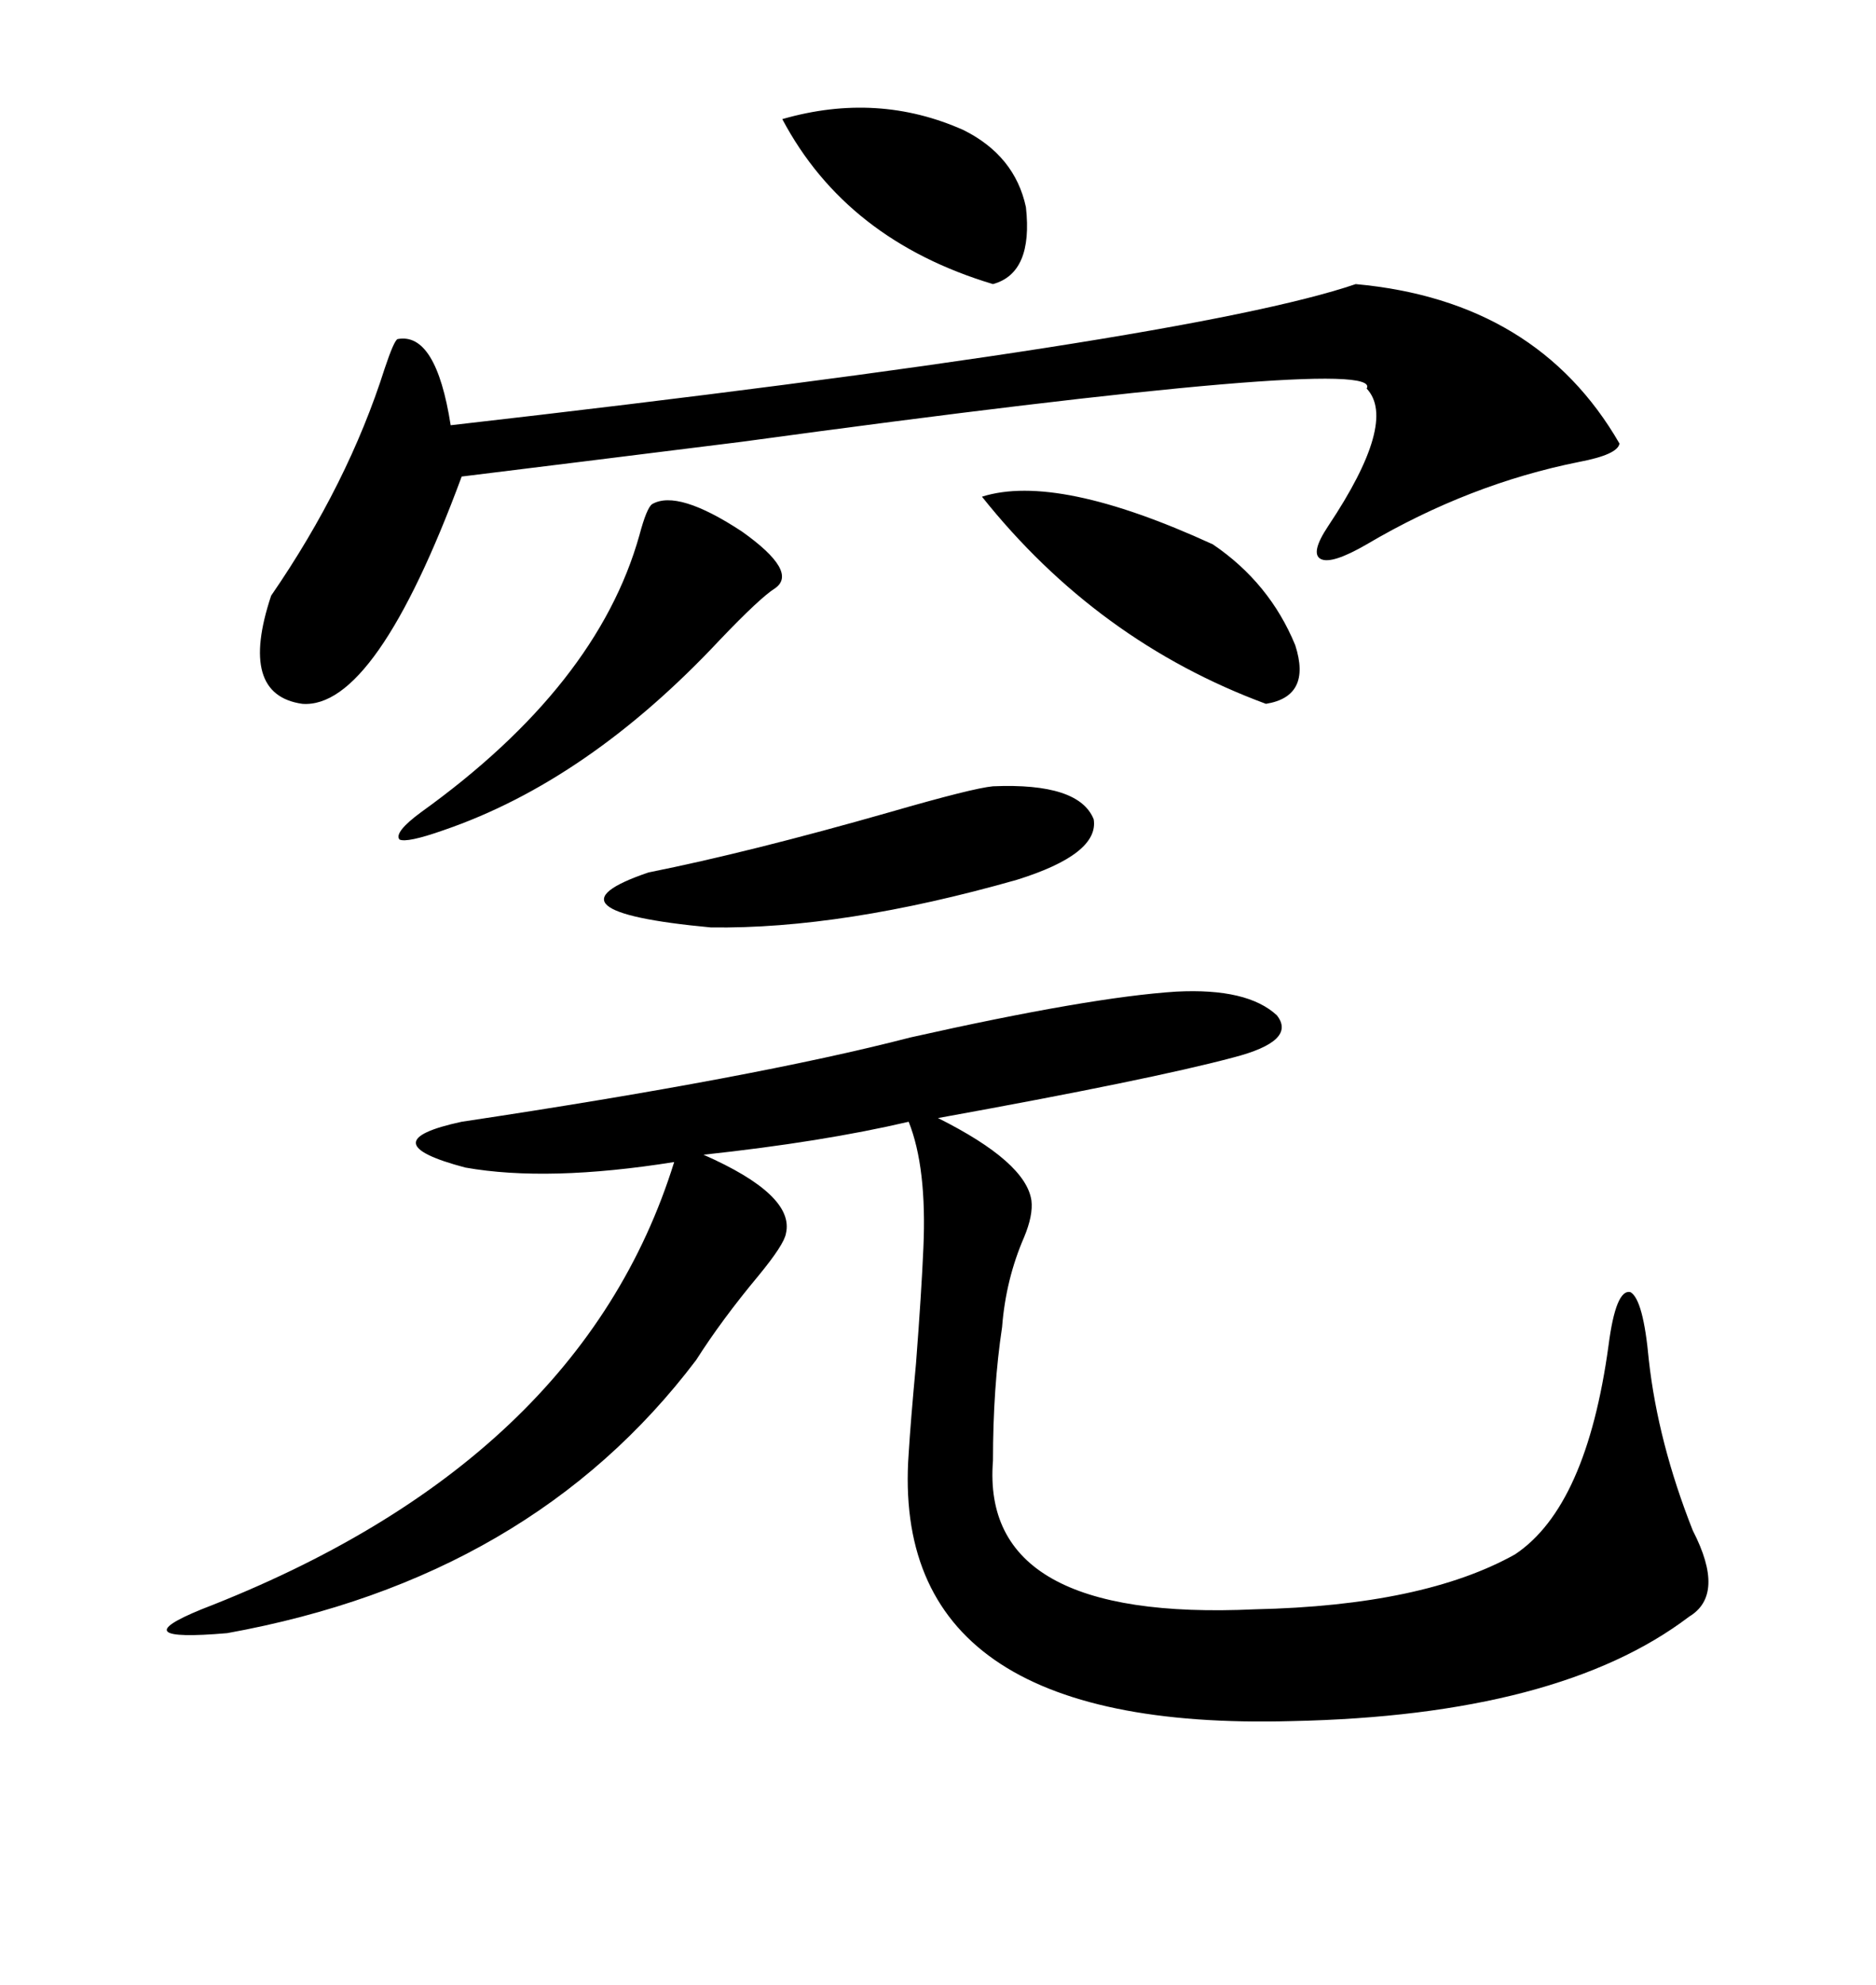 <svg xmlns="http://www.w3.org/2000/svg" xmlns:xlink="http://www.w3.org/1999/xlink" width="300" height="317.285"><path d="M188.09 158.50L188.09 158.50Q199.51 157.91 204.20 162.30L204.20 162.30Q207.42 166.41 197.17 169.04L197.17 169.04Q183.98 172.56 150 178.71L150 178.71Q164.06 185.74 164.94 191.89L164.94 191.89Q165.23 194.24 163.77 197.75L163.77 197.75Q160.84 204.49 160.25 212.11L160.25 212.11Q158.79 221.78 158.79 233.50L158.79 233.50Q156.74 259.28 200.68 257.23L200.68 257.23Q227.64 256.64 242.29 248.44L242.29 248.44Q253.71 240.82 257.23 215.04L257.23 215.04Q258.40 205.96 260.74 206.54L260.74 206.54Q262.79 207.71 263.67 217.38L263.67 217.38Q265.14 230.57 270.70 244.63L270.70 244.63Q275.98 254.88 270.12 258.40L270.12 258.40Q249.32 274.22 206.54 275.10L206.54 275.10Q142.09 276.86 145.31 232.32L145.31 232.32Q145.61 227.34 146.48 217.97L146.48 217.97Q147.36 206.54 147.66 199.51L147.66 199.51Q148.24 186.62 145.31 179.30L145.31 179.30Q131.54 182.52 112.50 184.57L112.50 184.57Q127.15 191.02 125.68 197.17L125.68 197.17Q125.39 198.93 121.29 203.91L121.29 203.91Q115.43 210.94 111.33 217.38L111.33 217.38Q84.96 252.25 36.33 261.04L36.33 261.04Q19.34 262.50 32.23 257.23L32.23 257.23Q92.87 233.79 107.81 185.74L107.81 185.74Q87.60 188.96 74.41 186.62L74.41 186.62Q58.89 182.52 73.83 179.30L73.83 179.30Q120.70 172.27 145.61 165.82L145.61 165.82Q174.32 159.38 188.09 158.50ZM216.80 45.41L216.80 45.41Q245.80 48.05 258.98 70.90L258.98 70.90Q258.69 72.66 252.54 73.83L252.54 73.83Q234.96 77.34 218.55 87.01L218.55 87.01Q212.99 90.23 211.23 89.36L211.23 89.36Q209.47 88.48 212.40 84.08L212.40 84.08Q223.54 67.38 218.55 62.11L218.55 62.11Q221.78 56.54 118.65 70.61L118.65 70.61Q90.53 74.12 73.83 76.17L73.83 76.17Q60.06 113.38 48.34 112.50L48.34 112.50Q38.09 111.04 43.36 95.21L43.36 95.21Q55.66 77.34 61.52 58.89L61.52 58.89Q62.99 54.49 63.57 54.20L63.57 54.20Q69.73 53.03 72.07 67.97L72.07 67.97Q190.14 54.49 216.80 45.41ZM158.79 125.68L158.79 125.68Q172.56 125.10 174.90 130.96L174.90 130.96Q175.78 136.52 162.60 140.63L162.60 140.63Q134.77 148.54 113.67 148.24L113.67 148.24Q85.55 145.61 103.71 139.45L103.71 139.45Q119.82 136.23 142.38 129.79L142.38 129.79Q155.57 125.98 158.79 125.68ZM104.30 80.57L104.30 80.57Q108.40 78.22 118.65 84.96L118.65 84.96Q127.73 91.41 123.93 94.04L123.93 94.04Q121.58 95.51 115.14 102.25L115.14 102.25Q94.04 124.80 70.90 132.71L70.90 132.71Q65.04 134.77 63.87 134.18L63.87 134.18Q62.99 133.01 67.38 129.79L67.38 129.79Q95.51 109.57 102.25 85.55L102.25 85.55Q103.42 81.15 104.30 80.57ZM157.03 79.39L157.03 79.39Q169.04 75.59 193.95 87.01L193.95 87.01Q203.03 93.16 207.13 103.13L207.13 103.13Q209.77 111.33 202.44 112.50L202.44 112.50Q175.49 102.54 157.03 79.39ZM125.10 19.04L125.10 19.04Q140.33 14.65 154.10 20.80L154.10 20.80Q162.30 24.90 164.06 33.11L164.06 33.11Q165.23 43.65 158.79 45.41L158.79 45.41Q135.35 38.38 125.10 19.04Z"/></svg>